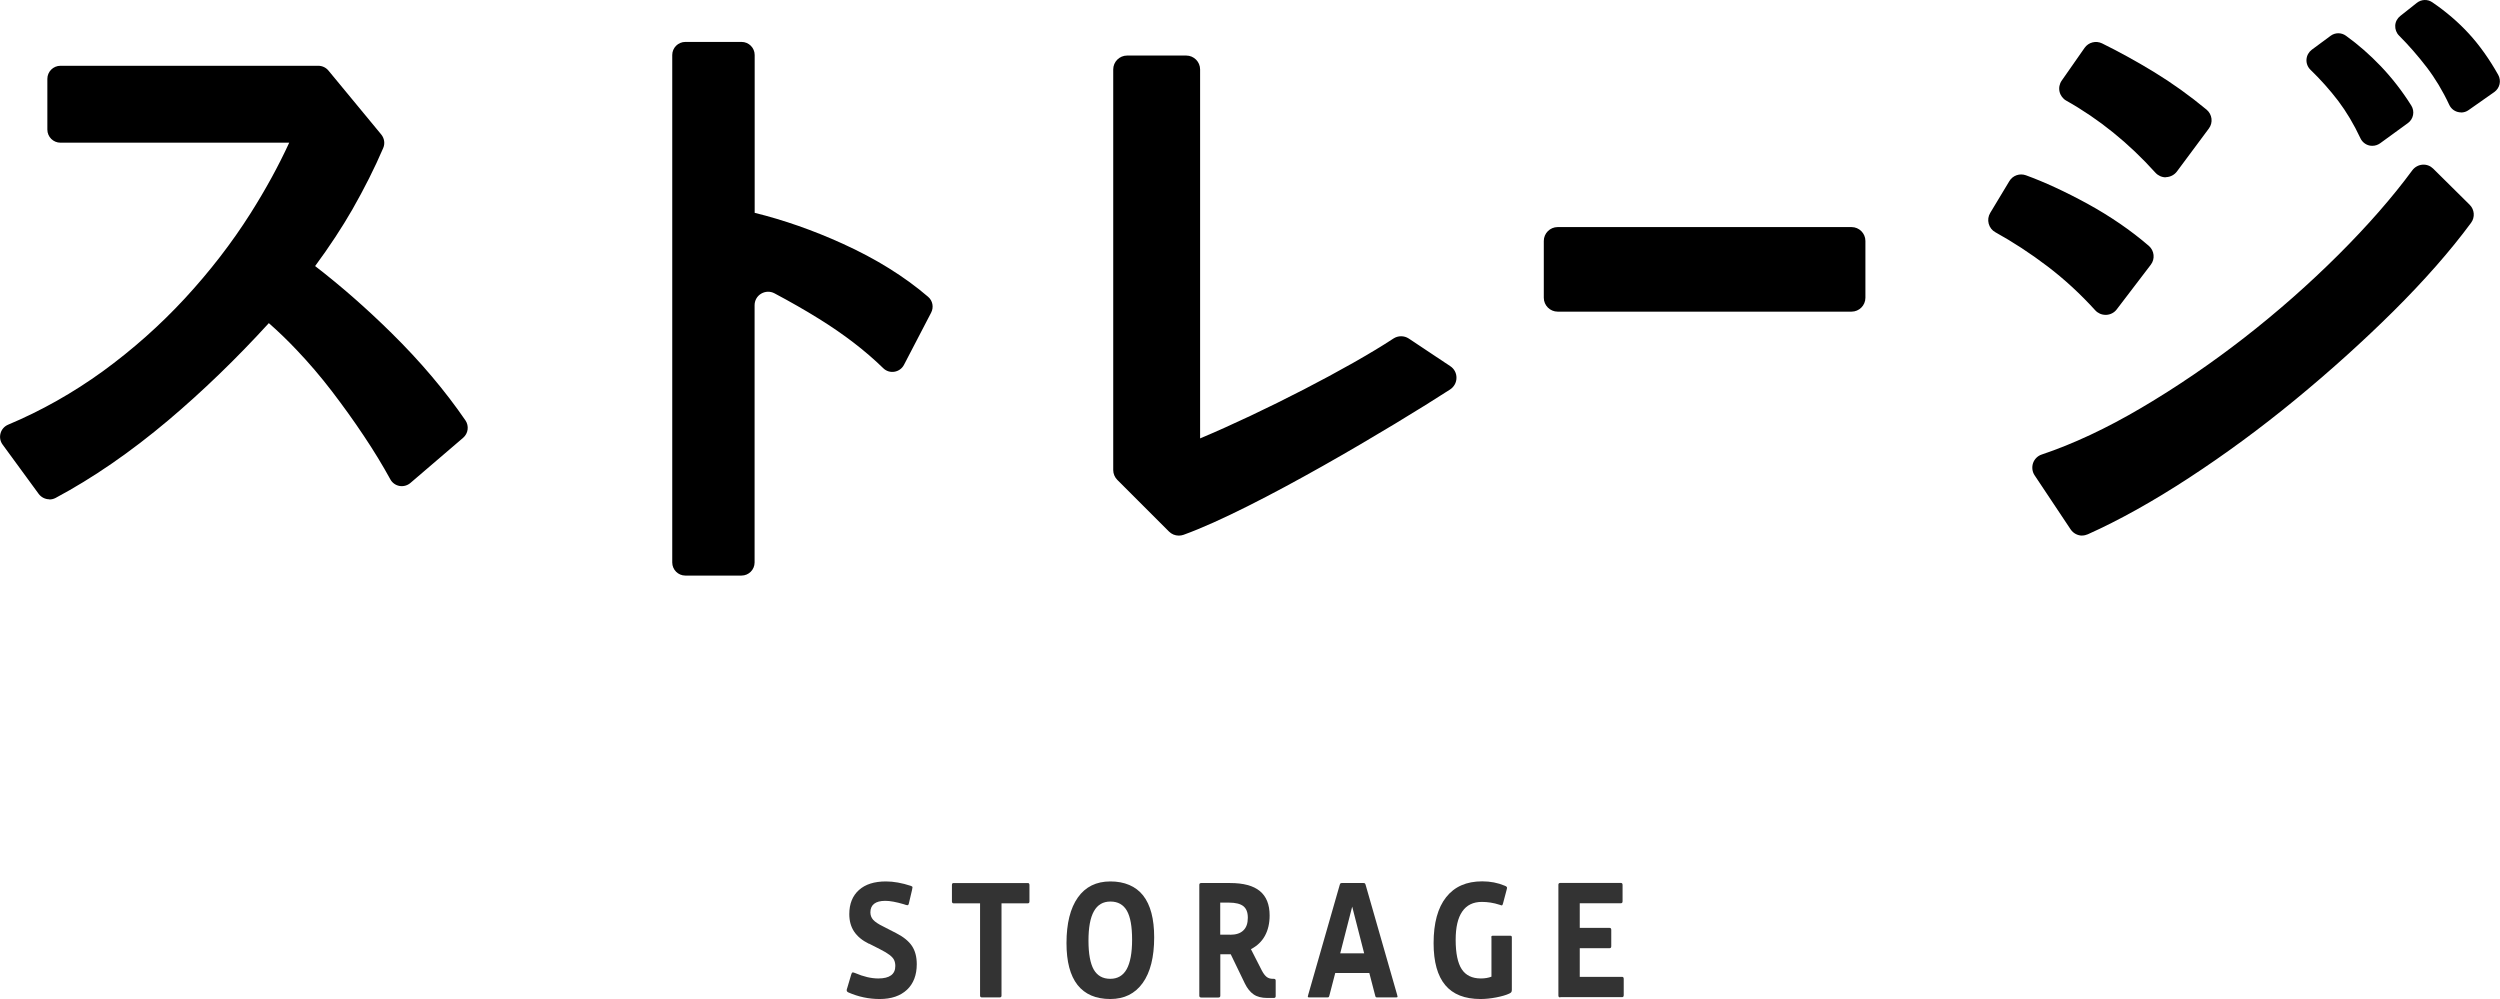 <?xml version="1.0" encoding="UTF-8"?>
<svg id="_デザイン" data-name="デザイン" xmlns="http://www.w3.org/2000/svg" viewBox="0 0 280.85 112.23">
  <defs>
    <style>
      .cls-1 {
        fill: #333;
      }
    </style>
  </defs>
  <g>
    <path class="cls-1" d="M97.61,106.02c-.75-.37-1.3-.83-1.66-1.37s-.54-1.19-.54-1.96c0-1.15.36-2.05,1.08-2.7.72-.65,1.73-.97,3.04-.97.86,0,1.8.17,2.8.5.12.04.18.09.18.16,0,.05-.02.14-.05.29l-.37,1.57c-.02.06-.04.1-.06.12-.02.02-.05.03-.1.03-.07,0-.21-.04-.4-.11-.85-.25-1.54-.38-2.07-.38-.56,0-.98.11-1.26.33-.28.22-.42.54-.42.96,0,.32.1.6.31.84.21.23.59.49,1.15.76l1.44.74c.82.42,1.41.9,1.77,1.44s.54,1.22.54,2.05c0,1.22-.37,2.18-1.1,2.87-.74.69-1.76,1.04-3.06,1.04-1.23,0-2.4-.25-3.52-.74-.13-.06-.19-.14-.19-.23,0-.04,0-.09.02-.15.02-.07.03-.13.06-.19l.42-1.42c.04-.12.07-.19.1-.22.02-.02.05-.04.08-.04.05,0,.14.02.26.07.95.41,1.82.61,2.61.61,1.27,0,1.91-.47,1.91-1.4,0-.26-.05-.49-.14-.68-.09-.19-.26-.37-.5-.56-.25-.19-.61-.41-1.11-.66l-1.2-.61Z"/>
    <path class="cls-1" d="M110.31,112.05c-.14,0-.21-.07-.21-.2v-10.37h-2.98c-.12,0-.18-.08-.18-.23v-1.82c0-.16.06-.23.18-.23h8.35c.12,0,.18.08.18.23v1.82c0,.16-.06.23-.18.23h-2.96v10.37c0,.13-.07.2-.21.2h-1.99Z"/>
    <path class="cls-1" d="M124.73,112.23c-1.62,0-2.85-.53-3.68-1.58-.83-1.06-1.24-2.62-1.24-4.7,0-2.22.43-3.93,1.28-5.13s2.07-1.8,3.65-1.8,2.85.53,3.68,1.58c.83,1.06,1.24,2.62,1.24,4.7,0,2.22-.43,3.93-1.29,5.13-.86,1.2-2.07,1.8-3.64,1.8ZM124.73,109.96c.82,0,1.44-.36,1.84-1.08s.61-1.82.61-3.31-.19-2.56-.58-3.25c-.39-.69-1.01-1.04-1.85-1.04s-1.45.36-1.86,1.09c-.41.73-.61,1.83-.61,3.3s.2,2.56.59,3.25c.4.69,1.01,1.04,1.86,1.04Z"/>
    <path class="cls-1" d="M142.37,112.11c-.64,0-1.15-.13-1.54-.4-.38-.26-.71-.67-.98-1.22l-1.59-3.29h-1.17v4.66c0,.13-.07.2-.21.2h-1.94c-.14,0-.21-.07-.21-.2v-12.46c0-.13.07-.2.21-.2h3.25c1.5,0,2.61.3,3.34.9.73.6,1.1,1.51,1.1,2.74,0,.89-.18,1.65-.53,2.29-.35.64-.88,1.14-1.57,1.5l1.23,2.41c.18.34.36.57.54.71.18.14.41.21.7.21h.1c.14,0,.21.07.21.2v1.75c0,.13-.07.2-.21.2h-.74ZM138.2,105.01c.65,0,1.15-.16,1.48-.49.34-.32.5-.8.5-1.42s-.17-1.03-.5-1.3c-.33-.26-.87-.4-1.62-.4h-.98v3.6h1.11Z"/>
    <path class="cls-1" d="M154.7,112.05c-.06,0-.11-.01-.14-.04-.03-.02-.05-.08-.07-.16l-.66-2.54h-3.83l-.66,2.54c-.02.08-.05.14-.07.16-.03.02-.07.04-.14.04h-2.07c-.1,0-.14-.04-.14-.11,0-.02.02-.09.05-.2l3.54-12.35c.02-.07.05-.12.08-.15.03-.03.08-.04.16-.04h2.42c.07,0,.13.01.16.04.03.03.06.08.08.15l3.54,12.35c.03.11.05.18.05.22,0,.06-.05.09-.14.09h-2.16ZM151.91,101.83l-1.35,5.27h2.69l-1.35-5.27Z"/>
    <path class="cls-1" d="M167.53,105.3c0-.12.05-.18.16-.18h1.99c.11,0,.16.06.16.18v5.89c0,.11-.02.19-.05.25-.03.06-.11.12-.24.18-.36.17-.85.31-1.47.43-.62.12-1.21.18-1.76.18-1.77,0-3.09-.52-3.96-1.56s-1.31-2.61-1.31-4.71c0-2.26.47-3.98,1.41-5.17.94-1.19,2.29-1.78,4.05-1.78.91,0,1.75.16,2.53.49.17.06.26.14.26.23,0,.06-.02.14-.05.25l-.4,1.51c-.03.14-.08.22-.14.22-.02,0-.06,0-.1-.02-.05-.01-.1-.03-.15-.05-.67-.22-1.34-.32-1.99-.32-.97,0-1.71.36-2.2,1.08-.5.72-.74,1.78-.74,3.19,0,1.5.23,2.6.68,3.29.45.69,1.17,1.04,2.15,1.04.46,0,.85-.07,1.19-.2v-4.41Z"/>
    <path class="cls-1" d="M175.28,112.05c-.14,0-.21-.07-.21-.2v-12.46c0-.13.07-.2.21-.2h6.82c.12,0,.18.08.18.23v1.82c0,.16-.06.23-.18.23h-4.63v2.77h3.36c.12,0,.18.08.18.23v1.82c0,.16-.06.23-.18.23h-3.36v3.22h4.76c.12,0,.18.08.18.23v1.82c0,.16-.06.23-.18.23h-6.95Z"/>
  </g>
  <g>
    <g>
      <path d="M103.75,33.94c-2.59-2.22-5.76-4.19-9.42-5.85-3.46-1.57-6.94-2.76-10.34-3.56V6.18c0-.37-.3-.68-.68-.68h-6.33c-.37,0-.68.3-.68.68v57.01c0,.37.3.68.68.68h6.33c.37,0,.68-.3.68-.68v-28.9c0-1.74,1.86-2.86,3.4-2.04,1.77.94,3.46,1.91,5.06,2.9,2.83,1.76,5.3,3.66,7.34,5.65.15.15.37.22.58.18.21-.03.39-.17.49-.36l3.05-5.86c.14-.28.08-.62-.15-.82Z"/>
      <path d="M83.31,64.66h-6.32c-.81,0-1.47-.66-1.47-1.47V6.18c0-.81.66-1.47,1.47-1.47h6.32c.81,0,1.47.66,1.47,1.47v17.73c3.25.8,6.57,1.96,9.87,3.46,3.73,1.69,6.97,3.7,9.61,5.97.52.44.66,1.18.34,1.79l-3.05,5.86c-.21.41-.62.7-1.07.77-.45.08-.93-.07-1.26-.4-2-1.95-4.42-3.81-7.21-5.54-1.57-.98-3.26-1.94-5.01-2.87-.47-.25-1.03-.23-1.49.04s-.74.76-.74,1.3v28.9c0,.81-.66,1.47-1.47,1.47ZM77.1,63.06h6.09v-28.78c0-1.1.56-2.09,1.51-2.66.95-.57,2.09-.6,3.06-.09,1.78.95,3.5,1.93,5.1,2.93,2.83,1.76,5.3,3.66,7.36,5.64l2.93-5.63c-2.52-2.14-5.6-4.05-9.15-5.66-3.41-1.55-6.84-2.73-10.19-3.5l-.62-.14V6.3h-6.09v56.77ZM103.23,34.54s0,0,0,0h0s0,0,0,0Z"/>
    </g>
    <g>
      <path d="M51.62,47.68c-2.25-3.3-5.01-6.56-8.21-9.71-3-2.95-6.07-5.62-9.13-7.93,1.81-2.42,3.35-4.74,4.6-6.91,1.33-2.32,2.49-4.62,3.43-6.82.1-.23.06-.5-.1-.7l-5.93-7.18c-.13-.16-.32-.25-.52-.25H6.79c-.37,0-.68.3-.68.68v5.7c0,.37.3.68.68.68h26.93c-1.32,3.03-2.97,6.1-4.9,9.15-2.13,3.36-4.64,6.61-7.46,9.66-2.82,3.05-5.97,5.85-9.35,8.31-3.38,2.46-7.01,4.51-10.8,6.09-.19.08-.34.24-.39.44-.06.2-.02.41.11.58l4.06,5.54c.13.18.34.28.55.28.11,0,.22-.03.32-.08,4.14-2.2,8.35-5.1,12.53-8.63,4.01-3.39,7.96-7.22,11.74-11.41,1.26,1.07,2.53,2.28,3.77,3.59,1.41,1.49,2.76,3.07,4.01,4.71,1.27,1.66,2.48,3.35,3.61,5.04,1.13,1.69,2.14,3.36,3.02,4.95.1.18.27.3.47.34.2.04.41-.02.56-.15l5.94-5.08c.26-.22.31-.61.12-.9Z"/>
      <path d="M5.54,56.09c-.47,0-.91-.23-1.19-.6L.29,49.94c-.27-.37-.35-.83-.23-1.26.12-.44.43-.79.85-.97,3.72-1.56,7.3-3.58,10.64-6,3.34-2.43,6.45-5.19,9.23-8.2,2.79-3.02,5.27-6.23,7.37-9.55,1.67-2.64,3.13-5.3,4.34-7.93H6.79c-.81,0-1.47-.66-1.47-1.47v-5.7c0-.81.66-1.47,1.47-1.47h28.97c.44,0,.86.2,1.14.54l5.93,7.18c.35.43.44,1.01.22,1.52-.96,2.24-2.13,4.56-3.47,6.91-1.15,2-2.55,4.14-4.18,6.35,2.88,2.22,5.76,4.74,8.58,7.52,3.23,3.18,6.02,6.48,8.31,9.82h0c.42.62.31,1.46-.26,1.95l-5.93,5.08c-.34.29-.8.41-1.23.33-.43-.08-.81-.35-1.02-.74-.86-1.57-1.86-3.22-2.98-4.89-1.11-1.67-2.32-3.35-3.58-5-1.24-1.62-2.57-3.18-3.96-4.64-1.03-1.09-2.08-2.1-3.13-3.02-3.64,3.99-7.43,7.65-11.29,10.91-4.22,3.56-8.49,6.5-12.67,8.73-.21.11-.45.17-.69.17ZM1.66,49.12l3.92,5.35c4.02-2.16,8.17-5.02,12.29-8.5,3.99-3.36,7.91-7.18,11.66-11.33l.52-.57.59.5c1.29,1.09,2.58,2.32,3.84,3.65,1.43,1.51,2.8,3.11,4.07,4.77,1.28,1.67,2.5,3.38,3.64,5.08,1.11,1.67,2.11,3.31,2.98,4.88l5.74-4.91c-2.21-3.23-4.92-6.42-8.05-9.5-2.98-2.93-6.02-5.57-9.05-7.86l-.63-.48.47-.63c1.79-2.39,3.32-4.69,4.54-6.83,1.3-2.27,2.43-4.52,3.36-6.67l-5.85-7.08H6.91v5.46h28.03l-.49,1.12c-1.34,3.06-3,6.18-4.95,9.26-2.15,3.4-4.69,6.69-7.55,9.78-2.86,3.09-6.04,5.92-9.47,8.41-3.39,2.47-7.03,4.53-10.82,6.12ZM50.96,48.12s0,0,0,0h0Z"/>
    </g>
    <g>
      <path d="M162.05,42.44c-6.75,4.37-21.91,13.38-29.63,16.18l-5.8-5.8V7.8h6.64v43.76c6.89-2.69,18.16-8.31,24.13-12.23l4.67,3.11Z"/>
      <path d="M132.42,60.17c-.41,0-.8-.16-1.1-.46l-5.8-5.8c-.29-.29-.46-.69-.46-1.1V7.8c0-.86.7-1.56,1.56-1.56h6.64c.86,0,1.56.7,1.56,1.56v41.45c7.09-2.98,16.7-7.92,21.72-11.22.52-.34,1.2-.34,1.72,0l4.67,3.11c.44.29.7.78.69,1.31,0,.52-.27,1.01-.71,1.3-6.28,4.06-21.87,13.41-29.95,16.33-.17.06-.35.09-.53.09ZM128.18,52.18l4.63,4.63c7.26-2.86,19.66-10.16,26.4-14.4l-1.83-1.22c-6.51,4.12-17.2,9.34-23.55,11.82-.48.19-1.02.13-1.44-.16-.42-.29-.68-.77-.68-1.28V9.35h-3.52v42.82Z"/>
    </g>
    <g>
      <g>
        <path d="M236.53,33.81c-1.74-1.92-3.6-3.63-5.6-5.15-1.99-1.51-4.01-2.83-6.03-3.94l2.15-3.57c2,.73,4.24,1.76,6.7,3.11,2.46,1.35,4.67,2.86,6.61,4.54l-3.83,5.02ZM276.36,24.12c-2.29,3.11-5.15,6.35-8.57,9.75-3.42,3.39-7.06,6.67-10.92,9.84-3.86,3.17-7.79,6.06-11.79,8.67-4,2.61-7.72,4.69-11.17,6.24l-4.05-6.08c3.63-1.22,7.45-3.01,11.47-5.37,4.01-2.36,7.93-5.03,11.74-8,3.81-2.97,7.39-6.12,10.73-9.45,3.34-3.33,6.16-6.55,8.45-9.66l4.1,4.05ZM243.3,18.36c-3.12-3.47-6.59-6.27-10.41-8.4l2.57-3.68c1.85.9,3.76,1.96,5.74,3.16,1.98,1.2,3.88,2.57,5.7,4.09l-3.59,4.83Z"/>
        <path d="M233.92,60.17c-.51,0-1-.25-1.3-.69l-4.05-6.08c-.27-.4-.33-.91-.18-1.37.16-.46.52-.82.98-.97,3.52-1.18,7.28-2.94,11.18-5.24,3.94-2.32,7.83-4.97,11.57-7.88,3.74-2.91,7.3-6.05,10.59-9.33,3.27-3.26,6.06-6.45,8.29-9.48.27-.36.68-.59,1.13-.63.46-.04.89.13,1.21.44l4.1,4.06c.55.54.62,1.41.16,2.03-2.32,3.15-5.26,6.49-8.72,9.93-3.44,3.41-7.15,6.75-11.03,9.94-3.88,3.19-7.89,6.14-11.92,8.77-4.05,2.65-7.88,4.78-11.38,6.35-.21.09-.42.14-.64.14ZM232.26,53.33l2.21,3.32c3.03-1.44,6.31-3.31,9.76-5.57,3.94-2.57,7.86-5.46,11.65-8.57,3.8-3.13,7.44-6.4,10.81-9.74,2.96-2.94,5.51-5.79,7.6-8.49l-1.87-1.85c-2.12,2.72-4.65,5.54-7.52,8.41-3.38,3.37-7.04,6.59-10.88,9.58-3.85,3-7.85,5.72-11.91,8.11-3.39,2-6.7,3.62-9.86,4.82ZM236.53,35.37c-.44,0-.86-.19-1.15-.51-1.66-1.83-3.47-3.5-5.38-4.95-1.92-1.46-3.89-2.74-5.84-3.82-.37-.2-.64-.55-.75-.96-.11-.41-.05-.84.17-1.21l2.15-3.57c.38-.64,1.16-.91,1.86-.66,2.06.75,4.39,1.82,6.92,3.2,2.55,1.4,4.87,2.99,6.89,4.73.62.54.72,1.47.22,2.12l-3.83,5.02c-.28.37-.71.59-1.17.61-.02,0-.04,0-.06,0ZM227.05,24.17c1.62.97,3.24,2.06,4.82,3.26,1.58,1.2,3.1,2.54,4.53,3.99l1.81-2.37c-1.57-1.24-3.32-2.39-5.21-3.42-1.91-1.04-3.68-1.9-5.29-2.55l-.66,1.09ZM243.3,19.92c-.44,0-.86-.19-1.16-.52-2.99-3.32-6.36-6.04-10.01-8.09-.38-.21-.66-.58-.76-1.01-.1-.43-.01-.88.24-1.24l2.57-3.68c.44-.63,1.27-.84,1.96-.51,1.87.92,3.84,2,5.86,3.23,2.03,1.24,4.01,2.66,5.89,4.22.63.53.75,1.46.25,2.12l-3.59,4.83c-.28.37-.71.6-1.18.63-.02,0-.05,0-.07,0ZM235.12,9.47c2.88,1.77,5.57,3.94,8.04,6.47l1.59-2.14c-1.41-1.1-2.88-2.12-4.37-3.03-1.51-.92-2.99-1.76-4.42-2.49l-.83,1.2Z"/>
      </g>
      <g>
        <path d="M279.97,8.8c-.96-1.7-2.03-3.2-3.18-4.46-1.15-1.26-2.49-2.41-3.98-3.42-.24-.17-.57-.15-.8.03l-1.87,1.48c-.15.12-.25.3-.26.49-.01.19.06.38.2.52,1.12,1.12,2.19,2.35,3.18,3.64.98,1.28,1.86,2.75,2.62,4.37.08.18.25.32.44.37.06.02.12.02.17.02.14,0,.27-.04.39-.12l2.89-2.03c.28-.2.37-.58.2-.89Z"/>
        <path d="M276.49,12.63c-.13,0-.25-.02-.38-.05-.43-.11-.77-.4-.96-.8-.73-1.57-1.59-2.99-2.53-4.22-.97-1.26-2.01-2.46-3.11-3.56-.3-.3-.45-.71-.43-1.13.02-.42.23-.81.56-1.07l1.87-1.48c.51-.4,1.21-.43,1.74-.06,1.54,1.05,2.93,2.24,4.12,3.54,1.19,1.3,2.29,2.85,3.28,4.61h0c.37.66.18,1.49-.44,1.93l-2.89,2.03c-.25.18-.54.27-.85.27ZM270.73,2.97c1.11,1.12,2.18,2.34,3.16,3.63,1,1.3,1.89,2.79,2.66,4.42l2.67-1.92c-.92-1.61-1.93-3.03-3.02-4.22-1.09-1.19-2.36-2.28-3.77-3.25l-1.7,1.35ZM279.27,9.19h0,0ZM279.31,9.03s0,0,0,0h0Z"/>
      </g>
      <g>
        <path d="M266.88,8c-1.2-1.25-2.48-2.37-3.8-3.32-.24-.17-.56-.17-.8,0l-2.11,1.56c-.16.12-.26.3-.27.5-.01.2.06.39.21.53,1.17,1.12,2.25,2.32,3.21,3.59.96,1.26,1.83,2.72,2.58,4.33.09.18.25.32.44.37.06.01.11.02.17.02.14,0,.28-.04.4-.13l3.12-2.26c.29-.21.37-.61.17-.91-1.01-1.59-2.13-3.03-3.32-4.28Z"/>
        <path d="M266.51,16.38c-.12,0-.24-.01-.36-.04-.44-.11-.79-.41-.98-.81-.73-1.56-1.57-2.97-2.49-4.19-.94-1.23-1.99-2.41-3.12-3.5-.31-.3-.48-.72-.45-1.16.03-.44.25-.83.59-1.09l2.11-1.56c.52-.39,1.22-.39,1.74-.01,1.36.98,2.68,2.13,3.91,3.42h0c1.23,1.29,2.39,2.77,3.42,4.41.42.66.25,1.53-.38,1.98l-3.12,2.27c-.26.18-.55.28-.87.28ZM260.72,6.82c1.15,1.05,2.24,2.27,3.22,3.56.97,1.27,1.84,2.73,2.61,4.34l2.92-2.11c-.96-1.51-2.03-2.88-3.17-4.06h0c-1.14-1.19-2.36-2.26-3.62-3.18l-1.96,1.45ZM262.75,5.32h0s0,0,0,0Z"/>
      </g>
    </g>
    <g>
      <rect x="174.99" y="27.07" width="33.01" height="6.38"/>
      <path d="M208,35.01h-33.01c-.86,0-1.56-.7-1.56-1.56v-6.38c0-.86.7-1.56,1.56-1.56h33.01c.86,0,1.56.7,1.56,1.56v6.38c0,.86-.7,1.56-1.56,1.56ZM176.55,31.9h29.9v-3.27h-29.9v3.27Z"/>
    </g>
  </g>
</svg>